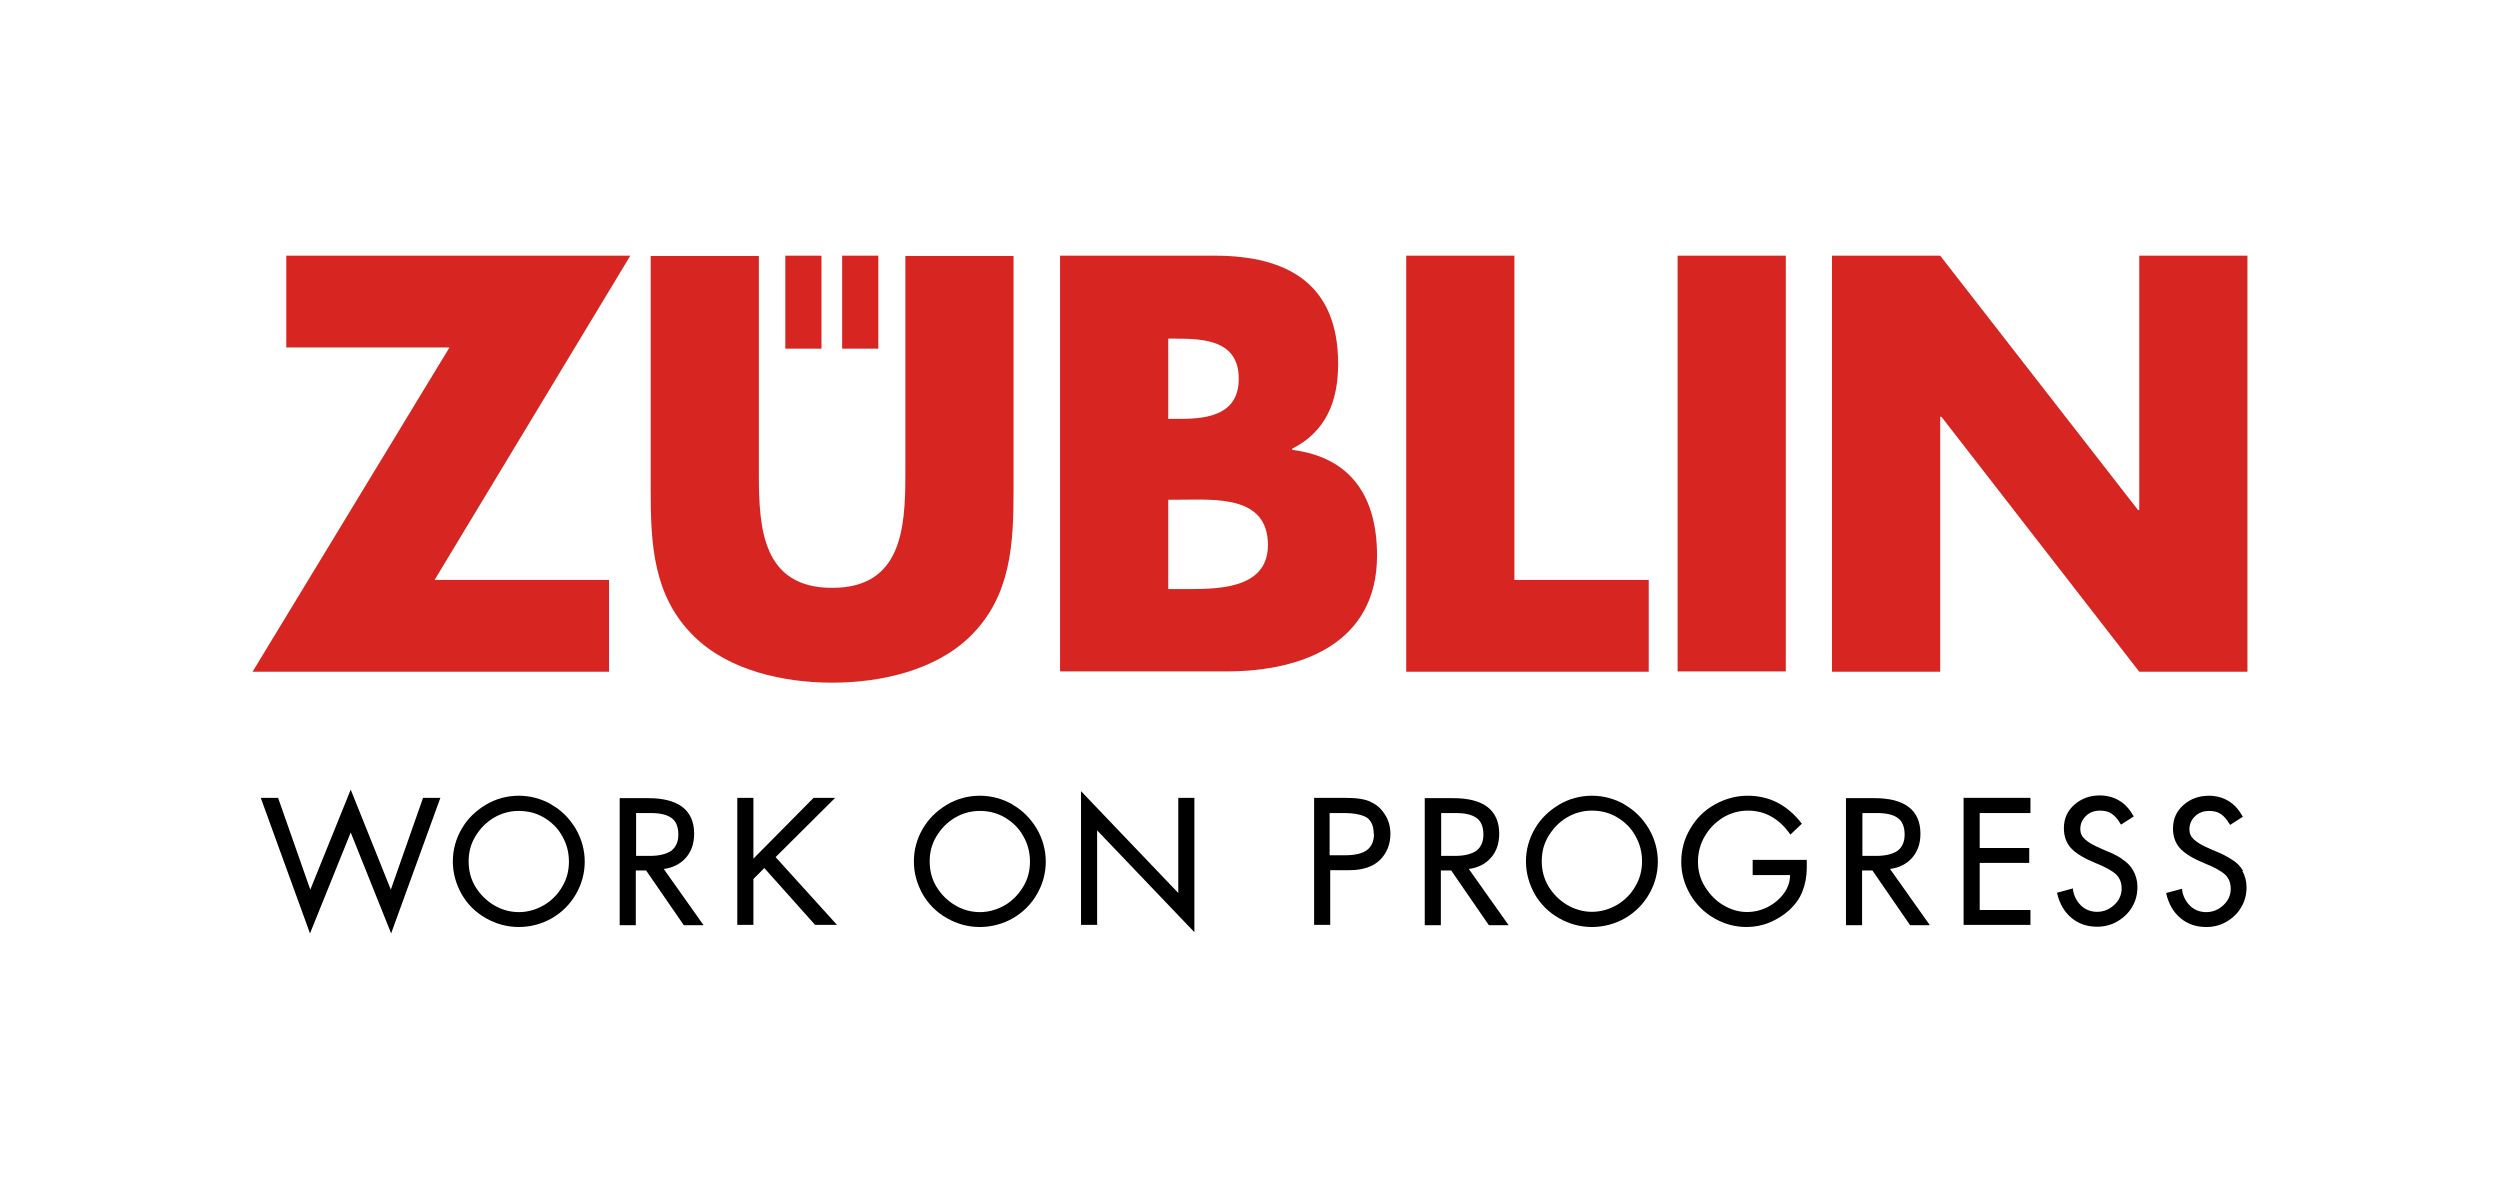 <?xml version="1.0" encoding="UTF-8"?>
<svg xmlns="http://www.w3.org/2000/svg" viewBox="0 0 82.26 38.64" width="180" height="85"><defs><style>.cls-1{fill:#fff;}.cls-2{fill:#d72622;}</style></defs><g id="Weissflaeche"><rect class="cls-1" width="82.26" height="38.64"/></g><g id="info"><g id="ZUB"><polygon class="cls-2" points="9.42 8.31 9.42 11.33 14.79 11.33 8.31 22 20.04 22 20.04 18.98 14.3 18.98 20.74 8.31 9.42 8.31"/><path class="cls-2" d="m42.52,14.7v-.04c1.11-.56,1.51-1.56,1.51-2.79,0-2.61-1.63-3.56-4.07-3.56h-5.08v13.68h5.48c2.5,0,4.95-.94,4.95-3.81,0-1.91-.83-3.23-2.79-3.48Zm-4.08-3.66h.25c.96,0,2.07.07,2.07,1.32,0,1.16-.98,1.32-1.92,1.32h-.4v-2.65Zm.45,8.24h-.45v-2.94h.36c1.16,0,2.92-.16,2.92,1.49,0,1.51-1.78,1.45-2.83,1.45Z"/><polygon class="cls-2" points="49.83 8.31 46.27 8.31 46.27 22 54.25 22 54.25 18.98 49.83 18.98 49.83 8.31"/><rect class="cls-2" x="55.2" y="8.31" width="3.56" height="13.68"/><polygon class="cls-2" points="70.39 8.31 70.39 16.68 70.35 16.68 63.84 8.31 60.28 8.31 60.28 22 63.84 22 63.84 13.61 63.88 13.61 70.39 22 73.95 22 73.95 8.31 70.39 8.31"/><path class="cls-2" d="m29.79,15.52c0,1.78-.13,3.72-2.41,3.72s-2.41-1.94-2.41-3.72v-7.2h-3.56v7.69c0,1.76.07,3.5,1.43,4.83,1.14,1.12,2.94,1.52,4.54,1.52s3.39-.4,4.54-1.52c1.36-1.33,1.43-3.07,1.43-4.83v-7.69h-3.56v7.2Z"/><rect class="cls-2" x="25.84" y="8.31" width="1.19" height="3.06"/><rect class="cls-2" x="27.71" y="8.31" width="1.19" height="3.06"/></g><g id="WOP"><polygon points="12.86 29.17 11.54 25.88 10.21 29.17 9.15 26.15 8.58 26.15 10.2 30.61 11.54 27.29 12.87 30.61 14.49 26.15 13.92 26.15 12.86 29.17"/><path d="m18.15,26.37c-.33-.19-.7-.29-1.08-.29s-.76.1-1.09.3c-.33.2-.6.46-.79.79-.19.33-.29.69-.29,1.07s.1.74.29,1.08c.19.33.46.6.8.79.33.19.7.29,1.08.29s.76-.1,1.09-.29c.33-.19.6-.46.79-.79.19-.33.29-.69.29-1.07s-.1-.75-.3-1.09c-.2-.33-.46-.6-.8-.79Zm-1.08,3.54c-.29,0-.57-.08-.82-.23-.25-.15-.46-.36-.61-.61-.15-.25-.22-.53-.22-.83s.07-.57.22-.82c.15-.25.35-.46.6-.61.25-.15.53-.23.83-.23s.58.07.83.22c.25.15.46.35.6.61.15.26.22.54.22.84s-.07.57-.22.82c-.14.25-.35.46-.6.61-.26.15-.54.23-.83.23Z"/><path d="m22.56,28.13c.19-.21.28-.48.28-.8,0-.77-.51-1.17-1.51-1.17h-.94v4.18h.53v-1.8h.34l1.24,1.8h.65l-1.31-1.85c.3-.04.54-.16.72-.36Zm-.24-.77c0,.24-.08.41-.23.53-.16.11-.4.17-.71.17h-.45v-1.41h.48c.3,0,.53.05.68.16.15.1.23.29.23.55Z"/><polygon points="27.48 26.15 26.77 26.15 24.79 28.15 24.79 26.15 24.26 26.15 24.26 30.33 24.79 30.33 24.79 28.82 25.15 28.46 26.81 30.32 26.82 30.33 27.54 30.33 25.52 28.1 27.48 26.15"/><path d="m33.32,26.37c-.33-.19-.7-.29-1.08-.29s-.76.1-1.09.3c-.33.2-.6.46-.79.79-.19.33-.29.69-.29,1.07s.1.74.29,1.08c.19.33.46.6.8.79.33.19.7.29,1.08.29s.76-.1,1.09-.29c.33-.19.6-.46.79-.79.19-.33.29-.69.29-1.07s-.1-.75-.3-1.09c-.2-.33-.46-.6-.8-.79Zm-1.08,3.54c-.29,0-.57-.08-.82-.23-.25-.15-.46-.36-.61-.61-.15-.25-.22-.53-.22-.83s.07-.57.22-.82c.15-.25.35-.46.6-.61.25-.15.53-.23.83-.23s.58.07.83.22c.25.15.46.35.6.61.15.26.22.54.22.84s-.07.57-.22.82-.35.46-.6.61c-.26.15-.54.23-.83.23Z"/><polygon points="38.77 29.28 35.57 25.93 35.57 30.33 36.1 30.33 36.1 27.22 39.3 30.57 39.3 26.15 38.77 26.15 38.77 29.28"/><path d="m45.1,26.28c-.19-.09-.47-.13-.83-.13h-1.03v4.18h.53v-1.8h.63c.45,0,.79-.12,1.01-.34.23-.23.34-.52.34-.86,0-.23-.06-.45-.18-.63-.12-.19-.27-.33-.46-.41Zm.11,1.05c0,.23-.07.41-.22.53-.15.12-.4.18-.75.18h-.49v-1.39h.46c.37,0,.63.06.78.16.14.11.21.28.21.52Z"/><path d="m53.46,26.37c-.33-.19-.7-.29-1.08-.29s-.76.1-1.09.3c-.33.2-.6.46-.79.79-.19.33-.29.69-.29,1.07s.1.74.29,1.08c.19.33.46.6.8.79.33.19.7.29,1.08.29s.76-.1,1.09-.29c.33-.19.6-.46.79-.79.19-.33.29-.69.29-1.07s-.1-.75-.3-1.09c-.2-.33-.46-.6-.8-.79Zm.57,1.87c0,.29-.07.57-.22.82-.14.25-.35.46-.6.61-.26.15-.54.23-.83.23s-.57-.08-.82-.23c-.25-.15-.46-.36-.61-.61-.15-.25-.22-.53-.22-.83s.07-.57.22-.82c.15-.25.35-.46.6-.61.25-.15.53-.23.83-.23s.58.07.83.22c.25.15.46.35.6.61.15.26.22.54.22.84Z"/><path d="m57.68,28.69h1.22c0,.22-.07.42-.2.6-.14.19-.32.34-.53.45-.45.23-.98.23-1.45-.05-.25-.14-.45-.35-.61-.6-.16-.25-.24-.53-.24-.83s.07-.58.22-.84c.15-.26.35-.46.6-.62.25-.15.53-.23.82-.23s.56.07.78.2c.23.13.43.32.6.56l.02.03.38-.36-.02-.02c-.22-.29-.48-.51-.78-.67-.29-.15-.62-.23-.99-.23s-.74.1-1.08.29c-.34.19-.61.46-.8.79-.2.33-.3.7-.3,1.09s.1.74.29,1.07c.19.33.46.6.79.79.33.19.69.29,1.07.29.26,0,.52-.05.76-.15.24-.1.46-.24.65-.41.19-.18.34-.38.43-.62.09-.23.14-.49.14-.76v-.27h-1.78v.49Z"/><polygon points="64.61 30.33 66.81 30.33 66.81 29.84 65.14 29.84 65.14 28.29 66.77 28.29 66.77 27.8 65.14 27.8 65.14 26.65 66.81 26.65 66.81 26.15 64.61 26.15 64.61 30.33"/><path d="m69.83,28.16c-.16-.1-.31-.18-.44-.23-.12-.05-.26-.11-.41-.18-.15-.07-.28-.15-.38-.24-.1-.09-.15-.2-.15-.33,0-.17.06-.31.18-.43.12-.12.28-.18.47-.18.15,0,.28.03.38.1.11.07.2.18.29.33l.02.03.42-.27-.02-.03c-.12-.21-.27-.38-.46-.49-.18-.11-.4-.17-.64-.17-.32,0-.6.1-.83.3-.23.2-.35.46-.35.78,0,.28.09.51.26.68.17.17.43.32.77.46.33.13.56.26.69.38.12.12.18.27.18.46,0,.21-.08.39-.24.54-.16.15-.35.23-.57.23-.2,0-.38-.07-.52-.2-.14-.14-.24-.31-.27-.53v-.04s-.52.14-.52.14v.03c.08.33.23.6.47.8.24.2.52.29.85.29.24,0,.47-.06.67-.18.2-.12.37-.28.48-.48.12-.2.17-.42.17-.65,0-.2-.05-.38-.14-.54-.09-.16-.22-.29-.39-.39Z"/><path d="m73.81,28.56c-.09-.16-.22-.29-.39-.39-.16-.1-.31-.18-.44-.23-.12-.05-.26-.11-.41-.18-.15-.07-.28-.15-.38-.24-.1-.09-.15-.2-.15-.33,0-.17.06-.31.18-.43.12-.12.28-.18.47-.18.15,0,.28.03.38.1.11.07.2.18.29.33l.02.03.42-.27-.02-.03c-.12-.21-.27-.38-.46-.49-.18-.11-.4-.17-.64-.17-.32,0-.6.1-.83.3-.23.2-.35.46-.35.78,0,.28.09.51.26.68.17.17.43.32.77.46.33.13.56.26.69.38.12.12.18.27.18.46,0,.21-.08.39-.24.54-.16.15-.35.23-.57.23-.2,0-.38-.07-.52-.2-.14-.14-.24-.31-.27-.53v-.04s-.52.14-.52.14v.03c.08.33.23.6.47.8.24.2.52.29.85.29.24,0,.47-.06.67-.18.2-.12.37-.28.48-.48.12-.2.17-.42.17-.65,0-.2-.05-.38-.14-.54Z"/><path d="m49.05,28.13c.19-.21.28-.48.28-.8,0-.77-.51-1.17-1.51-1.17h-.94v4.18h.53v-1.8h.34l1.24,1.8h.65l-1.31-1.85c.3-.04.54-.16.72-.36Zm-.24-.77c0,.24-.08.41-.23.53-.16.11-.4.17-.71.17h-.45v-1.41h.48c.3,0,.53.05.68.16.15.1.23.29.23.55Z"/><path d="m62.91,28.13c.19-.21.28-.48.28-.8,0-.77-.51-1.17-1.51-1.17h-.94v4.18h.53v-1.8h.34l1.24,1.8h.65l-1.31-1.85c.3-.04.54-.16.72-.36Zm-.24-.77c0,.24-.08.41-.23.53-.16.11-.4.17-.71.17h-.45v-1.41h.48c.3,0,.53.05.68.16.15.1.23.29.23.55Z"/></g></g></svg>
